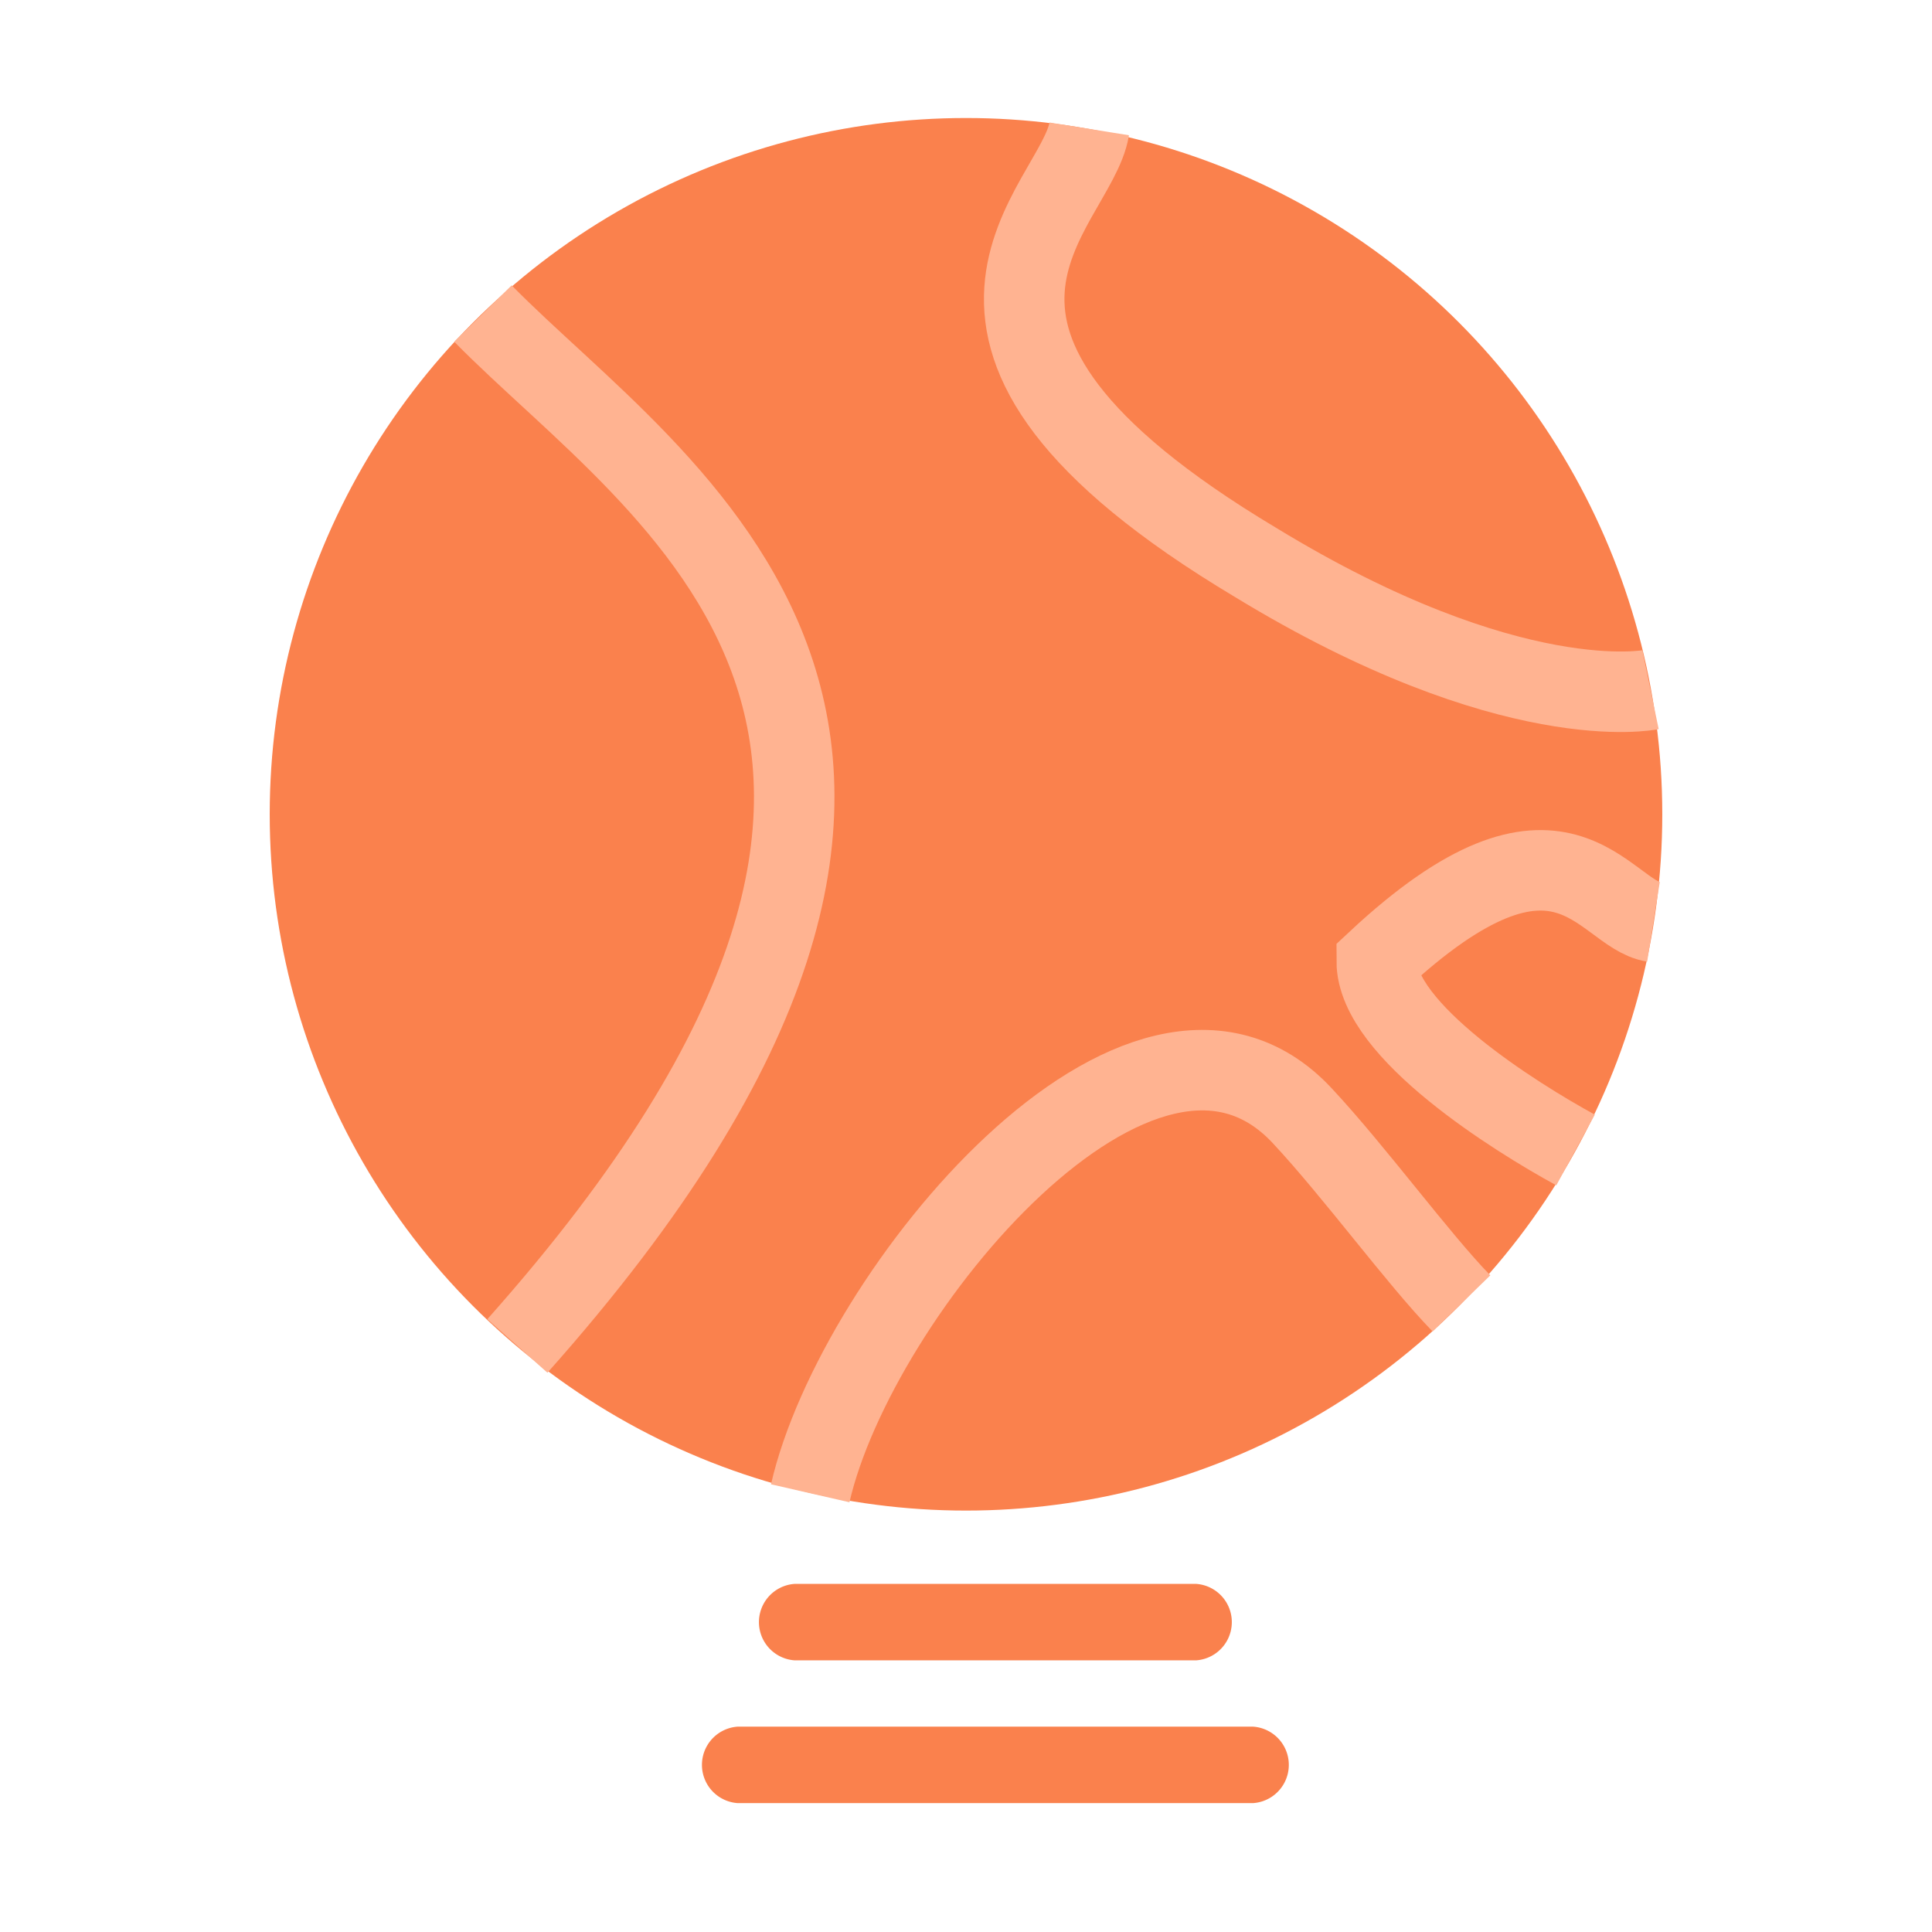 <svg xmlns="http://www.w3.org/2000/svg" width="48" height="48" viewBox="0 0 48 48"><defs><style>.a,.d{fill:none;}.b,.c{fill:#fa814d;}.c{stroke:#fa814d;}.c,.d{stroke-miterlimit:10;stroke-width:2px;}.d{stroke:#ffb391;}</style></defs><g transform="translate(-1192 -826)"><rect class="a" width="48" height="48" transform="translate(1192 826)"/><path class="b" d="M79.476,48.237a.952.952,0,0,1,0-1.9h9.968a.952.952,0,0,1,0,1.9ZM78.06,51.784a.952.952,0,0,1,0-1.9h12.8a.952.952,0,0,1,0,1.9Z" transform="translate(1132.27 819.014)"/><g transform="translate(453.282 326.824)"><circle class="c" cx="16.299" cy="16.299" r="16.299" transform="translate(746.419 503.108)"/><path class="d" d="M756.156,511.579c4.373,4.46,14.5,10.324.856,25.651" transform="translate(-5.44 -4.614)"/><path class="d" d="M788.6,504.182c-.316,1.971-5.348,5.1,4.131,10.77,6.355,3.877,9.815,3.163,9.815,3.163" transform="translate(-22.821 -1.804)"/><path class="d" d="M772.2,560.039c1.143-4.99,8.282-13.606,12.222-9.382,1.307,1.4,2.88,3.557,3.958,4.665" transform="translate(-13.352 -23.763)"/><path class="d" d="M807.661,540.719c-1.262-.2-2.268-3.322-6.875.98,0,1.72,3.452,3.876,4.94,4.687" transform="translate(-27.863 -18.639)"/></g></g></svg>